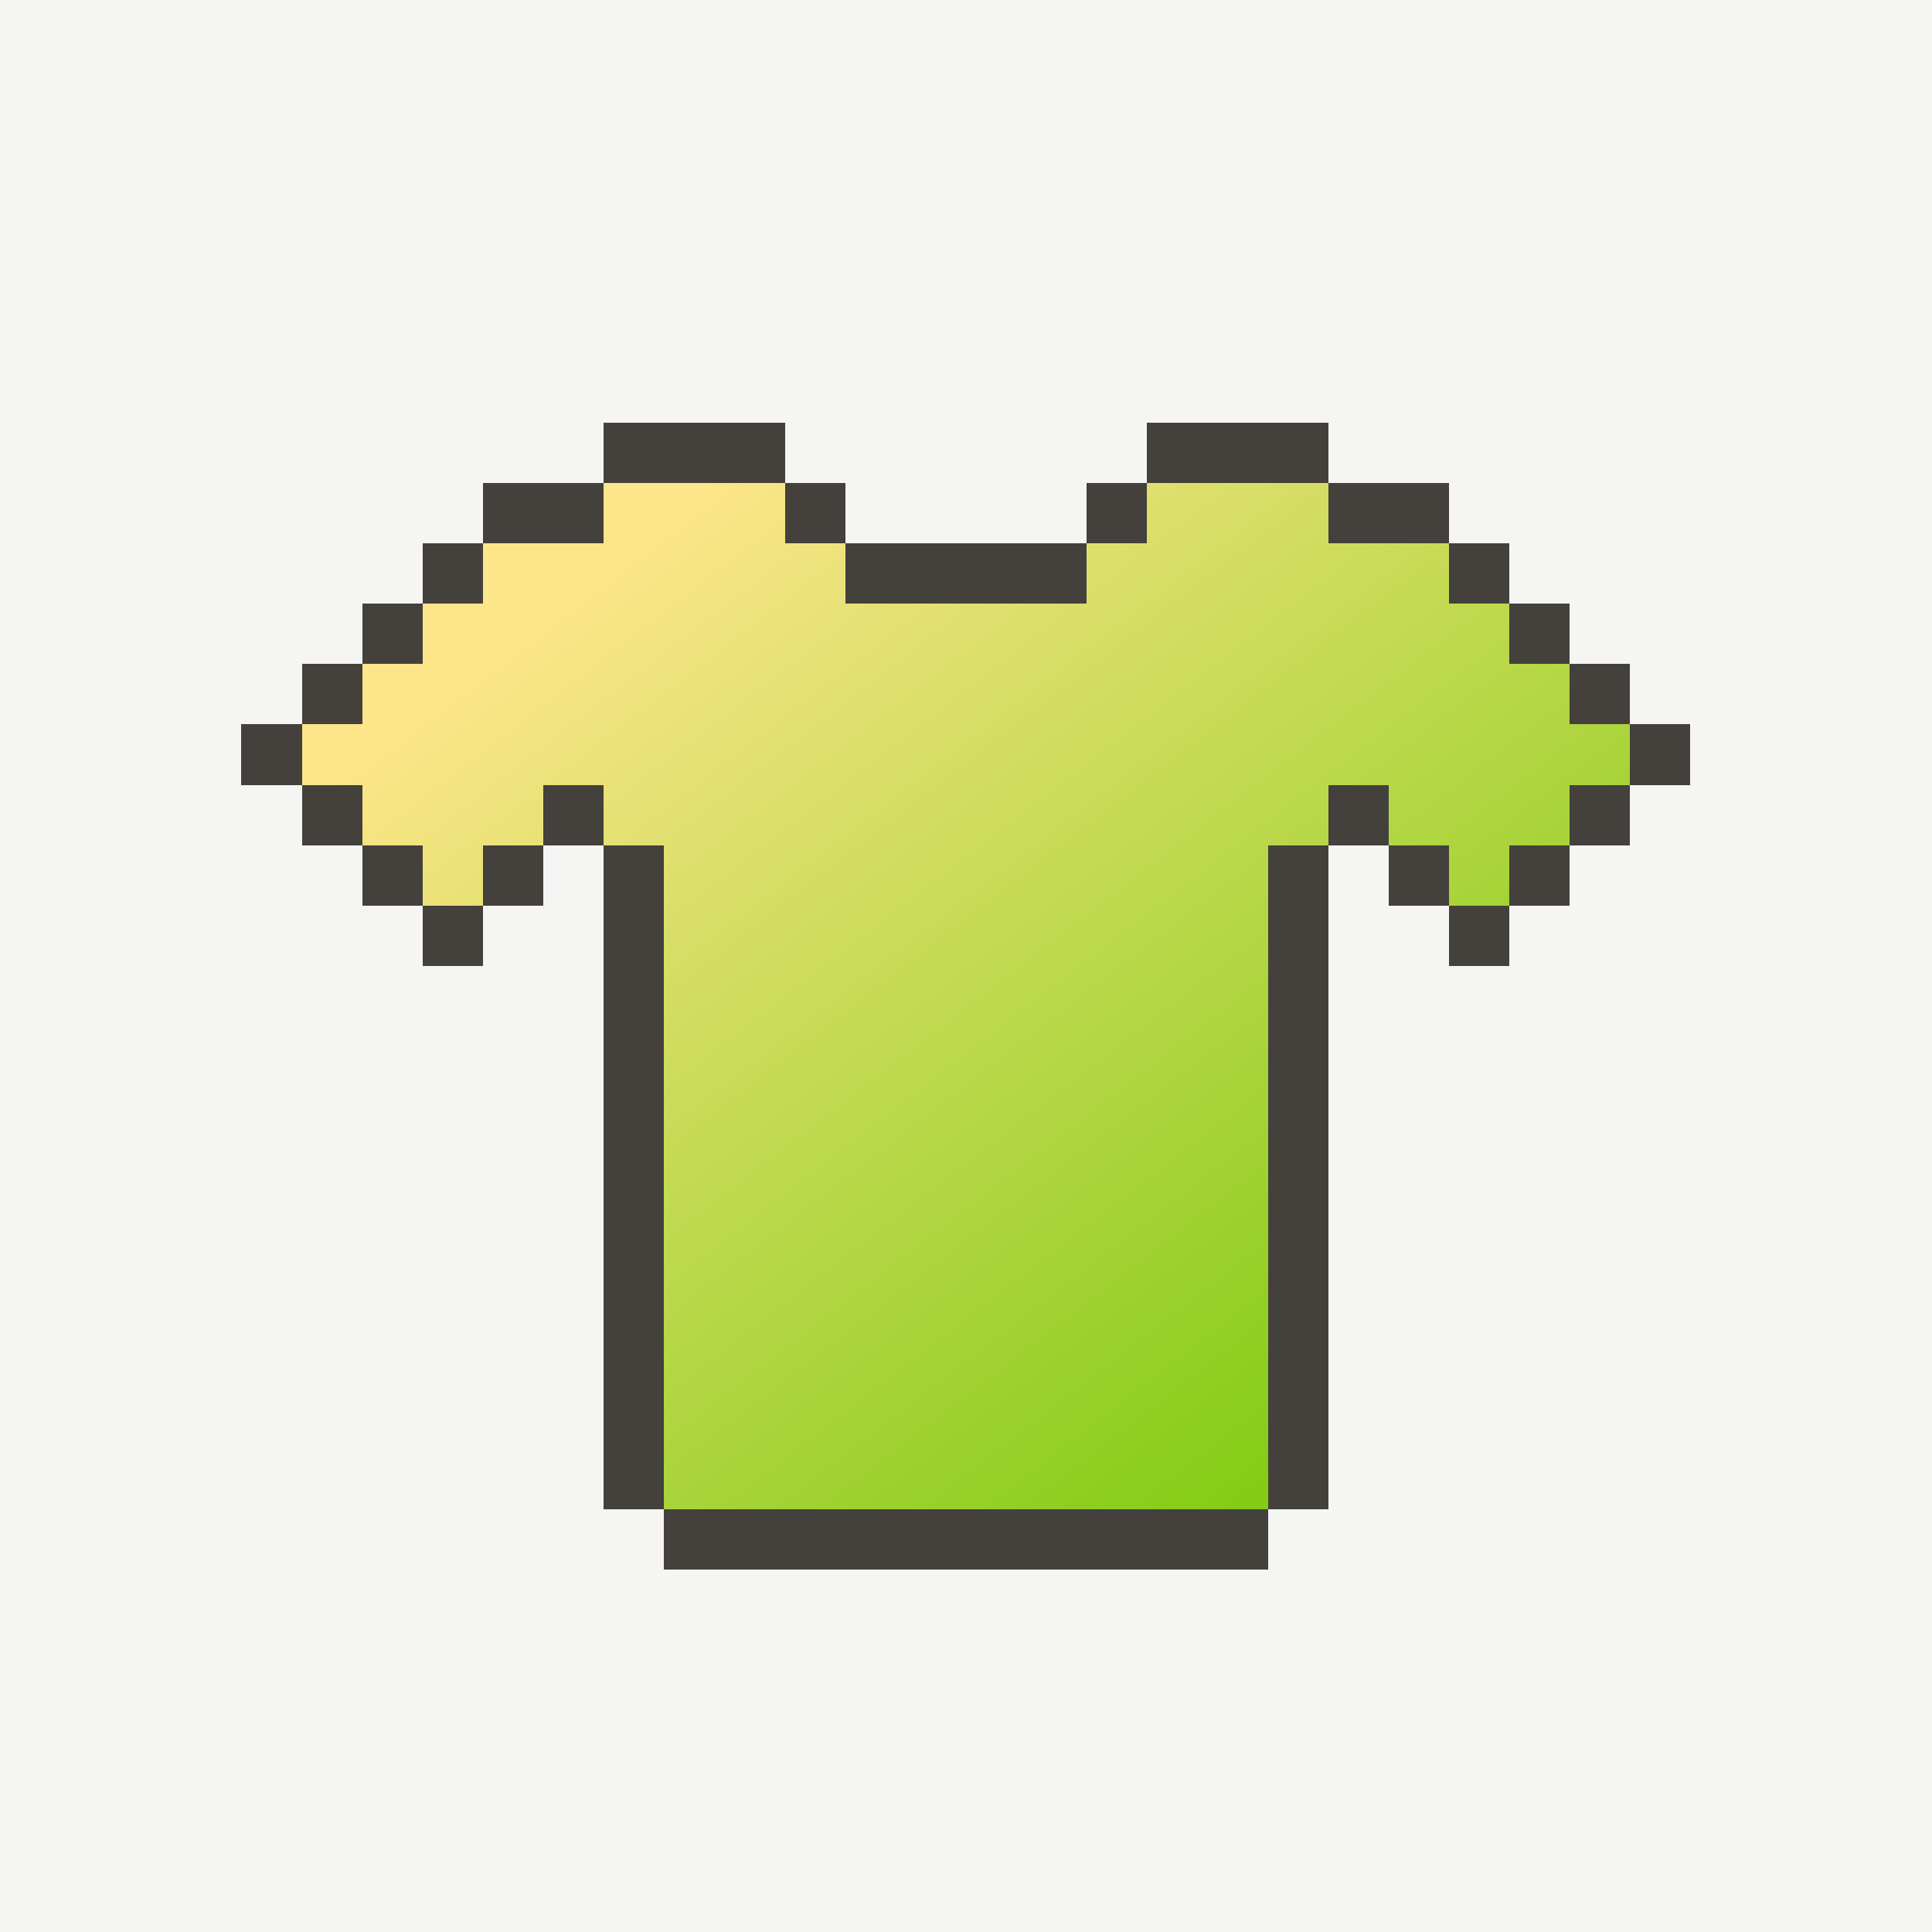 <svg xmlns="http://www.w3.org/2000/svg" shape-rendering="crispEdges" viewBox="0 0 3200 3200"><rect x="0" y="0" width="3200" height="3200" fill="#808080" stroke="none"/><style>.c1{fill:#84CC16}.c2{fill:#}.c3{fill:#}.c4{fill:#}.c5{fill:#}.g1{stop-color:#FDE68A}.g2{stop-color:#84CC16}</style><g transform="scale(100)"><path fill="#F5F5F4" d="M0 0h32v32H0z"/><path fill="#44403C" d="M13 7h-3v1H8v1H7v1H6v1H5v1H4v1h1v1h1v1h1v1h1v-1h1v-1h1v11h1v1h10v-1h1V14h1v1h1v1h1v-1h1v-1h1v-1h1v-1h-1v-1h-1v-1h-1V9h-1V8h-2V7h-3v1h-1v1h-4V8h-1V7Z"/><path fill="#FDE68A" d="M10 8v1H8v1H7v1H6v1H5v1h1v1h1v1h1v-1h1v-1h1v1h1v11h10V14h1v-1h1v1h1v1h1v-1h1v-1h1v-1h-1v-1h-1v-1h-1V9h-2V8h-3v1h-1v1h-4V9h-1V8h-3Z"/><path fill-rule="evenodd" clip-rule="evenodd" class="c1" d="M"/><path d="M10 9V8h3v1h1v1h4V9h1V8h3v1h2v1h1v1h1v1h1v1h-1v1h-1v1h-1v-1h-1v-1h-1v1h-1v11H11V14h-1v-1H9v1H8v1H7v-1H6v-1H5v-1h1v-1h1v-1h1V9h2Z" fill="url(#gd1)"/><defs><linearGradient id="gd1" gradientTransform="rotate(45 0.5 0.5)"><stop class="g1"/><stop offset="100%" class="g2"/></linearGradient></defs><g x=""/><path fill-rule="evenodd" clip-rule="evenodd" class="c2" d="M"/><path fill-rule="evenodd" clip-rule="evenodd" class="c3" d="M"/><path fill-rule="evenodd" clip-rule="evenodd" class="c4" d="M"/><path fill-rule="evenodd" clip-rule="evenodd" class="c5" d="M"/></g></svg>